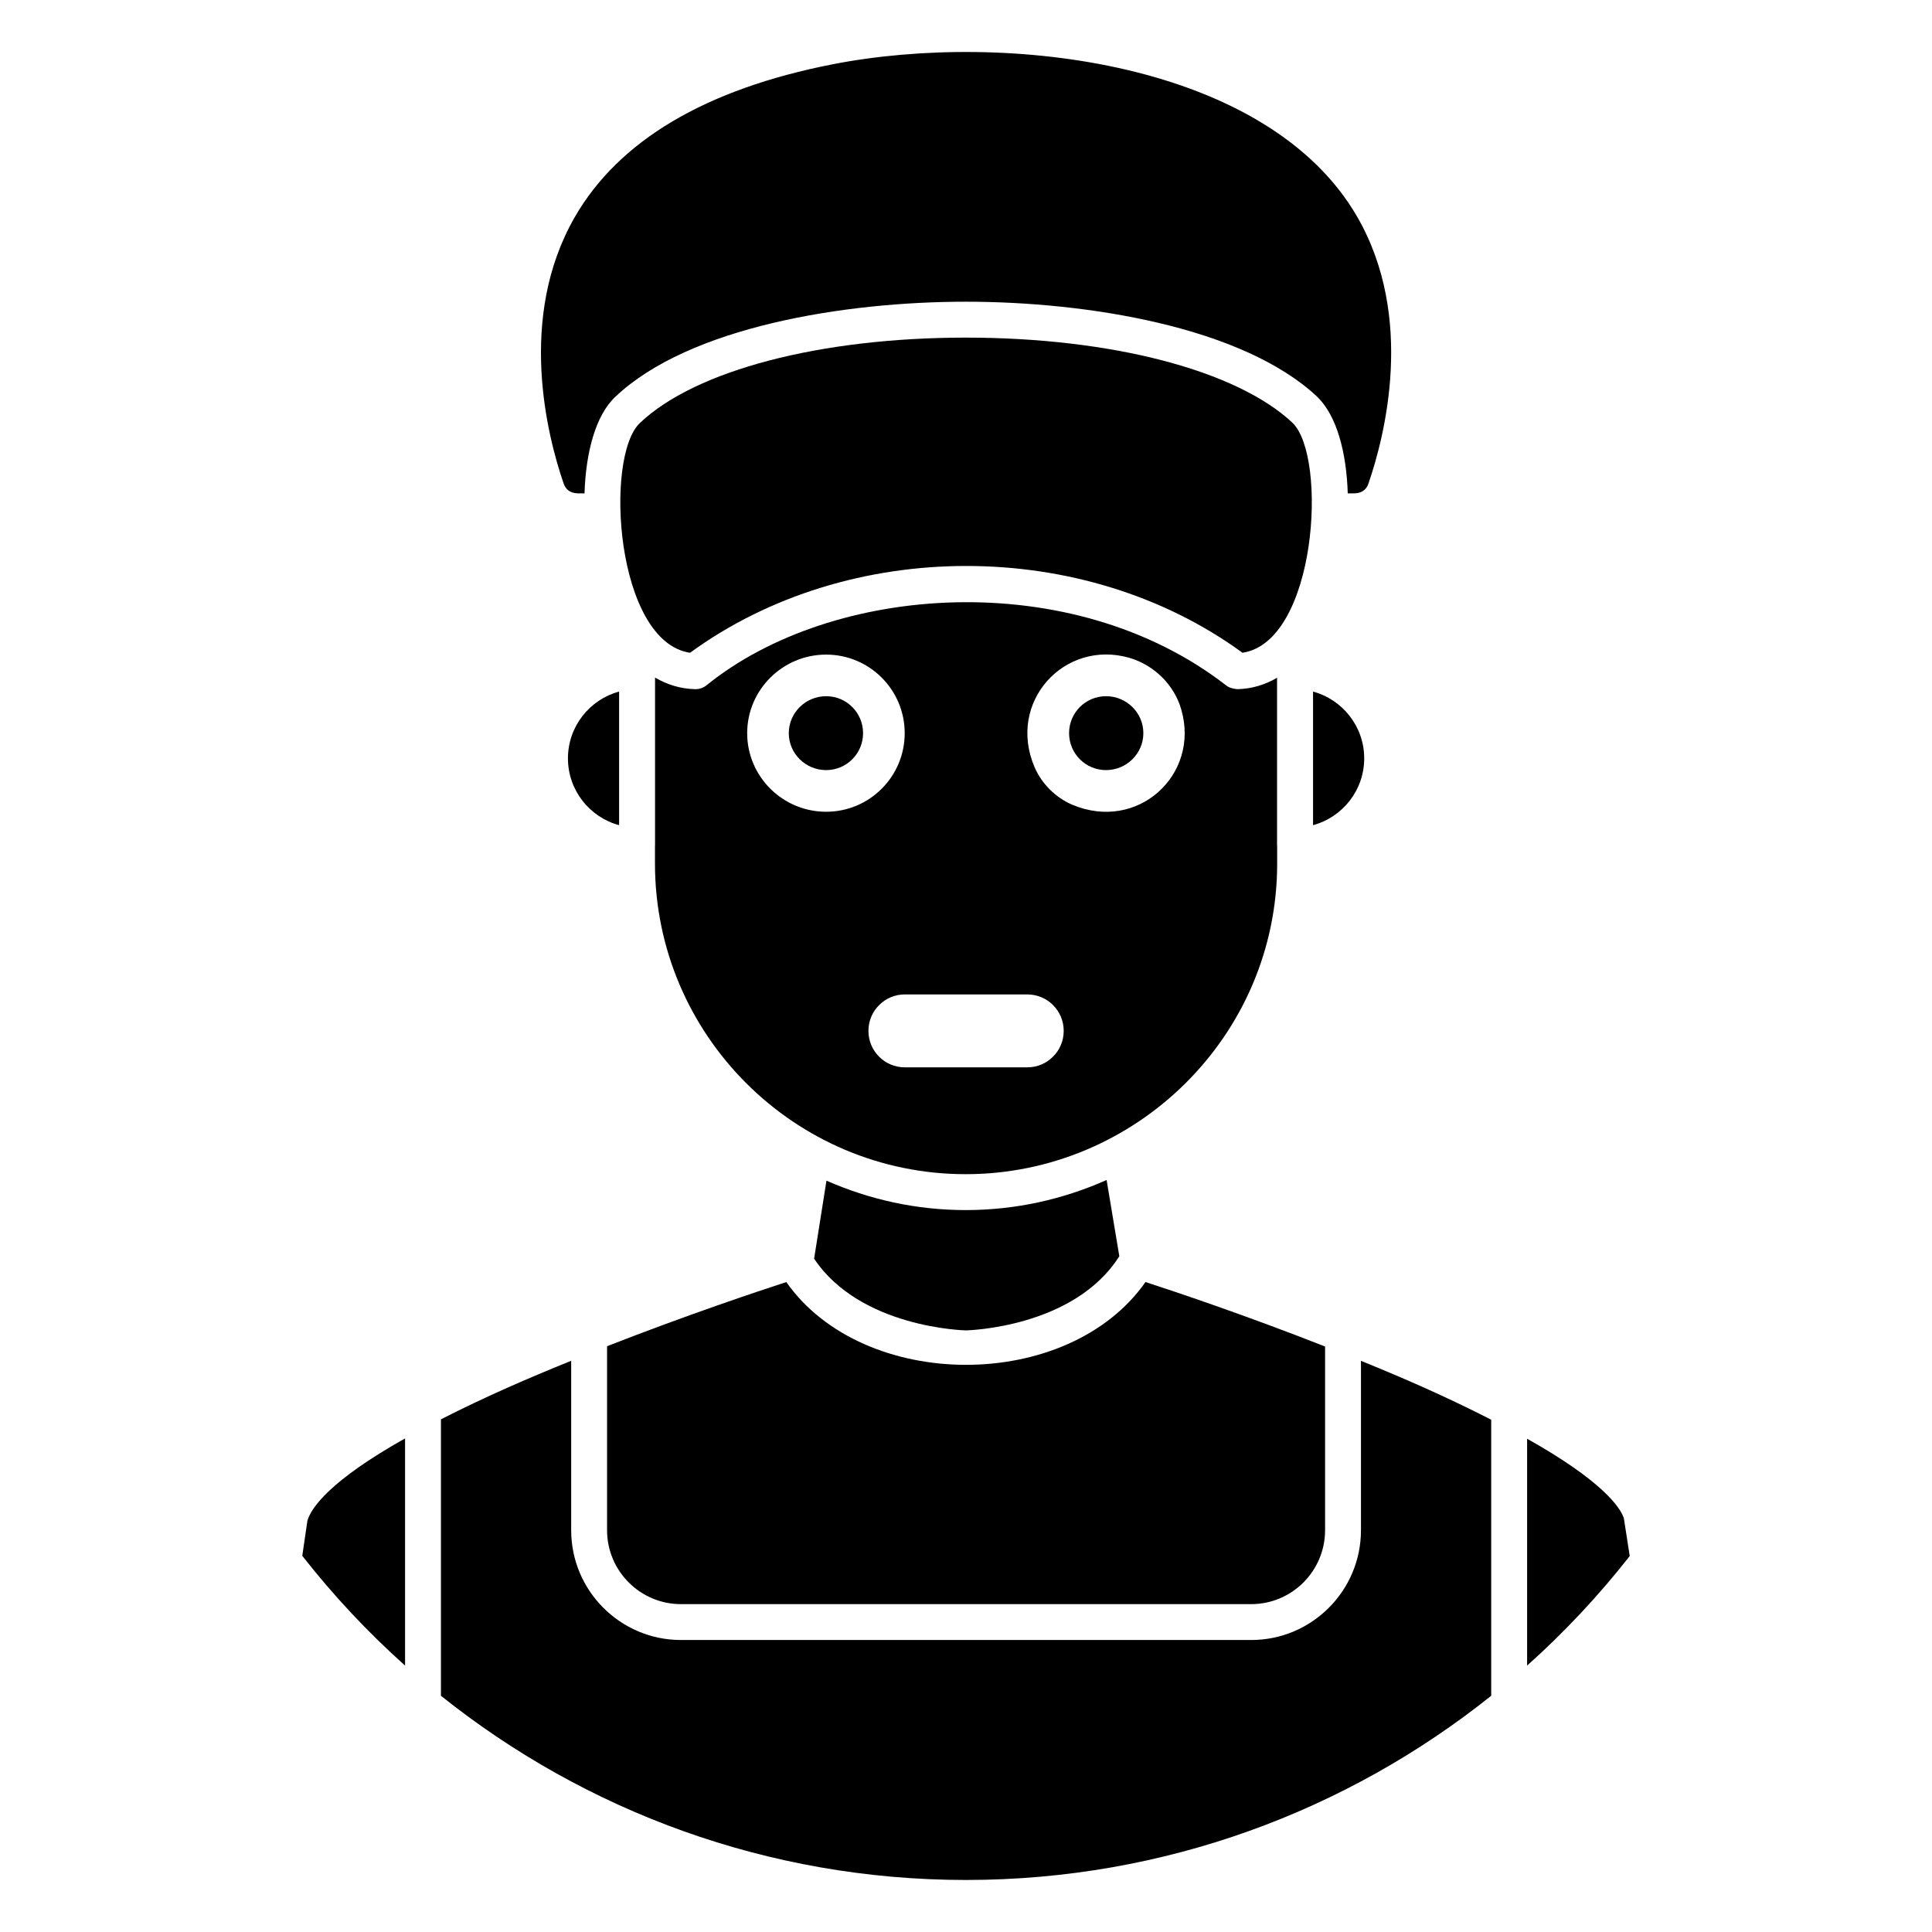 <?xml version="1.0" encoding="UTF-8"?>
<!-- Uploaded to: SVG Repo, www.svgrepo.com, Generator: SVG Repo Mixer Tools -->
<svg fill="#000000" width="800px" height="800px" version="1.1" viewBox="144 144 512 512" xmlns="http://www.w3.org/2000/svg">
 <g>
  <path d="m440.63 476.91-3.367-20.199c-11.426 5.086-24.039 7.973-37.336 7.973-13.129 0-25.598-2.816-36.906-7.801l-3.273 20.68c12.273 18.395 39.984 19 40.273 19.004 0.199-0.008 28.57-0.621 40.609-19.656z"/>
  <path d="m352.38 483.76c-7.543 2.449-26.504 8.789-47.5 17v48.77c0 10.797 8.785 19.582 19.574 19.582h151.12c10.801 0 19.586-8.785 19.586-19.582v-48.688c-21.043-8.285-40.043-14.641-47.594-17.09-20.59 29.355-74.727 29.156-95.184 0.008z"/>
  <path d="m437.11 328.5c-5.422 0-9.793 4.375-9.793 9.793 0 5.422 4.375 9.793 9.793 9.793 5.422 0 9.891-4.375 9.891-9.793 0-5.422-4.469-9.793-9.891-9.793z"/>
  <path d="m362.93 328.5c-5.422 0-9.891 4.375-9.891 9.793 0 5.422 4.469 9.793 9.891 9.793s9.793-4.375 9.793-9.793c0-5.422-4.375-9.793-9.793-9.793z"/>
  <path d="m505.53 344.98c0-8.457-5.754-15.594-13.559-17.703v35.402c7.805-2.109 13.559-9.242 13.559-17.699z"/>
  <path d="m298.9 274.77c0.348-10.797 2.891-20.621 8.137-25.586 19.586-18.602 60.844-25.227 92.91-25.227 32.066 0 73.383 6.625 93.16 25.219 5.207 5.066 7.731 14.848 8.062 25.594 0.953-0.191 4.348 0.746 5.504-2.68 4.242-12.332 12.426-43.883-2.981-70.605-23.637-40.965-92.785-49.473-139.09-40.441-33.609 6.59-56.582 20.199-68.254 40.445-15.414 26.723-7.234 58.266-3 70.59 1.168 3.438 4.598 2.496 5.551 2.691z"/>
  <path d="m486.53 256.05c-14.793-13.906-47.992-22.578-86.586-22.578-38.574 0-71.672 8.668-86.363 22.621-9.512 8.992-6.445 57.934 13.289 60.898 41.977-30.637 104.36-30.699 146.4-0.004 19.672-2.961 22.617-51.848 13.262-60.938z"/>
  <path d="m308.07 362.68v-35.41c-7.801 2.106-13.559 9.246-13.559 17.707 0 8.461 5.758 15.602 13.559 17.703z"/>
  <path d="m548.7 525.28v60.117c9.902-8.844 18.992-18.566 27.195-29.027l-1.555-10.012c-0.895-2.856-5.801-9.961-25.641-21.078z"/>
  <path d="m504.67 504.63v44.898c0 16.043-13.047 29.09-29.094 29.09h-151.12c-16.039 0-29.086-13.047-29.086-29.09v-44.91c-11.695 4.754-22.242 9.281-34.516 15.516v73.266c38.211 30.508 86.578 48.812 139.16 48.812 52.586 0 100.95-18.305 139.17-48.812v-73.164c-8.324-4.242-18.746-9.223-34.52-15.605z"/>
  <path d="m482.46 372.82v-4.613c0-0.047-0.027-0.09-0.027-0.137v-44.453c-3.203 1.871-6.703 2.926-10.457 3.019-1.086-0.07-2.211-0.34-3.074-1.031-40.859-31.633-104.35-26.988-137.65-0.004-0.844 0.672-1.887 1.035-2.961 1.035h-0.121c-3.797-0.098-7.34-1.172-10.578-3.082v44.512c0 0.031-0.02 0.059-0.02 0.094v4.656c0 45.41 36.941 82.352 82.352 82.352 44.91 0.004 82.539-36.473 82.539-82.348zm-140.45-34.52c0-11.504 9.414-20.824 20.922-20.824 11.508 0 20.824 9.32 20.824 20.824 0 11.508-9.32 20.824-20.824 20.824-11.508 0-20.922-9.316-20.922-20.824zm81.047 85.723c-1.719 1.758-4.152 2.836-6.828 2.836h-32.422c-5.352 0-9.664-4.312-9.664-9.664 0-2.676 1.078-5.109 2.836-6.828 1.719-1.758 4.152-2.836 6.828-2.836h32.422c5.352 0 9.664 4.312 9.664 9.664 0 2.676-1.078 5.113-2.836 6.828zm5.012-66.801c-4.375-1.902-7.988-5.516-9.891-9.891-7.418-17.309 7.894-33.949 25.105-29.004 6.562 1.902 11.98 7.227 13.789 13.789 4.945 17.215-11.602 32.523-29.004 25.105z"/>
  <path d="m225.47 546.98-1.363 9.332c8.211 10.48 17.316 20.223 27.238 29.082v-60.199c-19.926 11.207-24.863 18.371-25.875 21.785z"/>
 </g>
</svg>